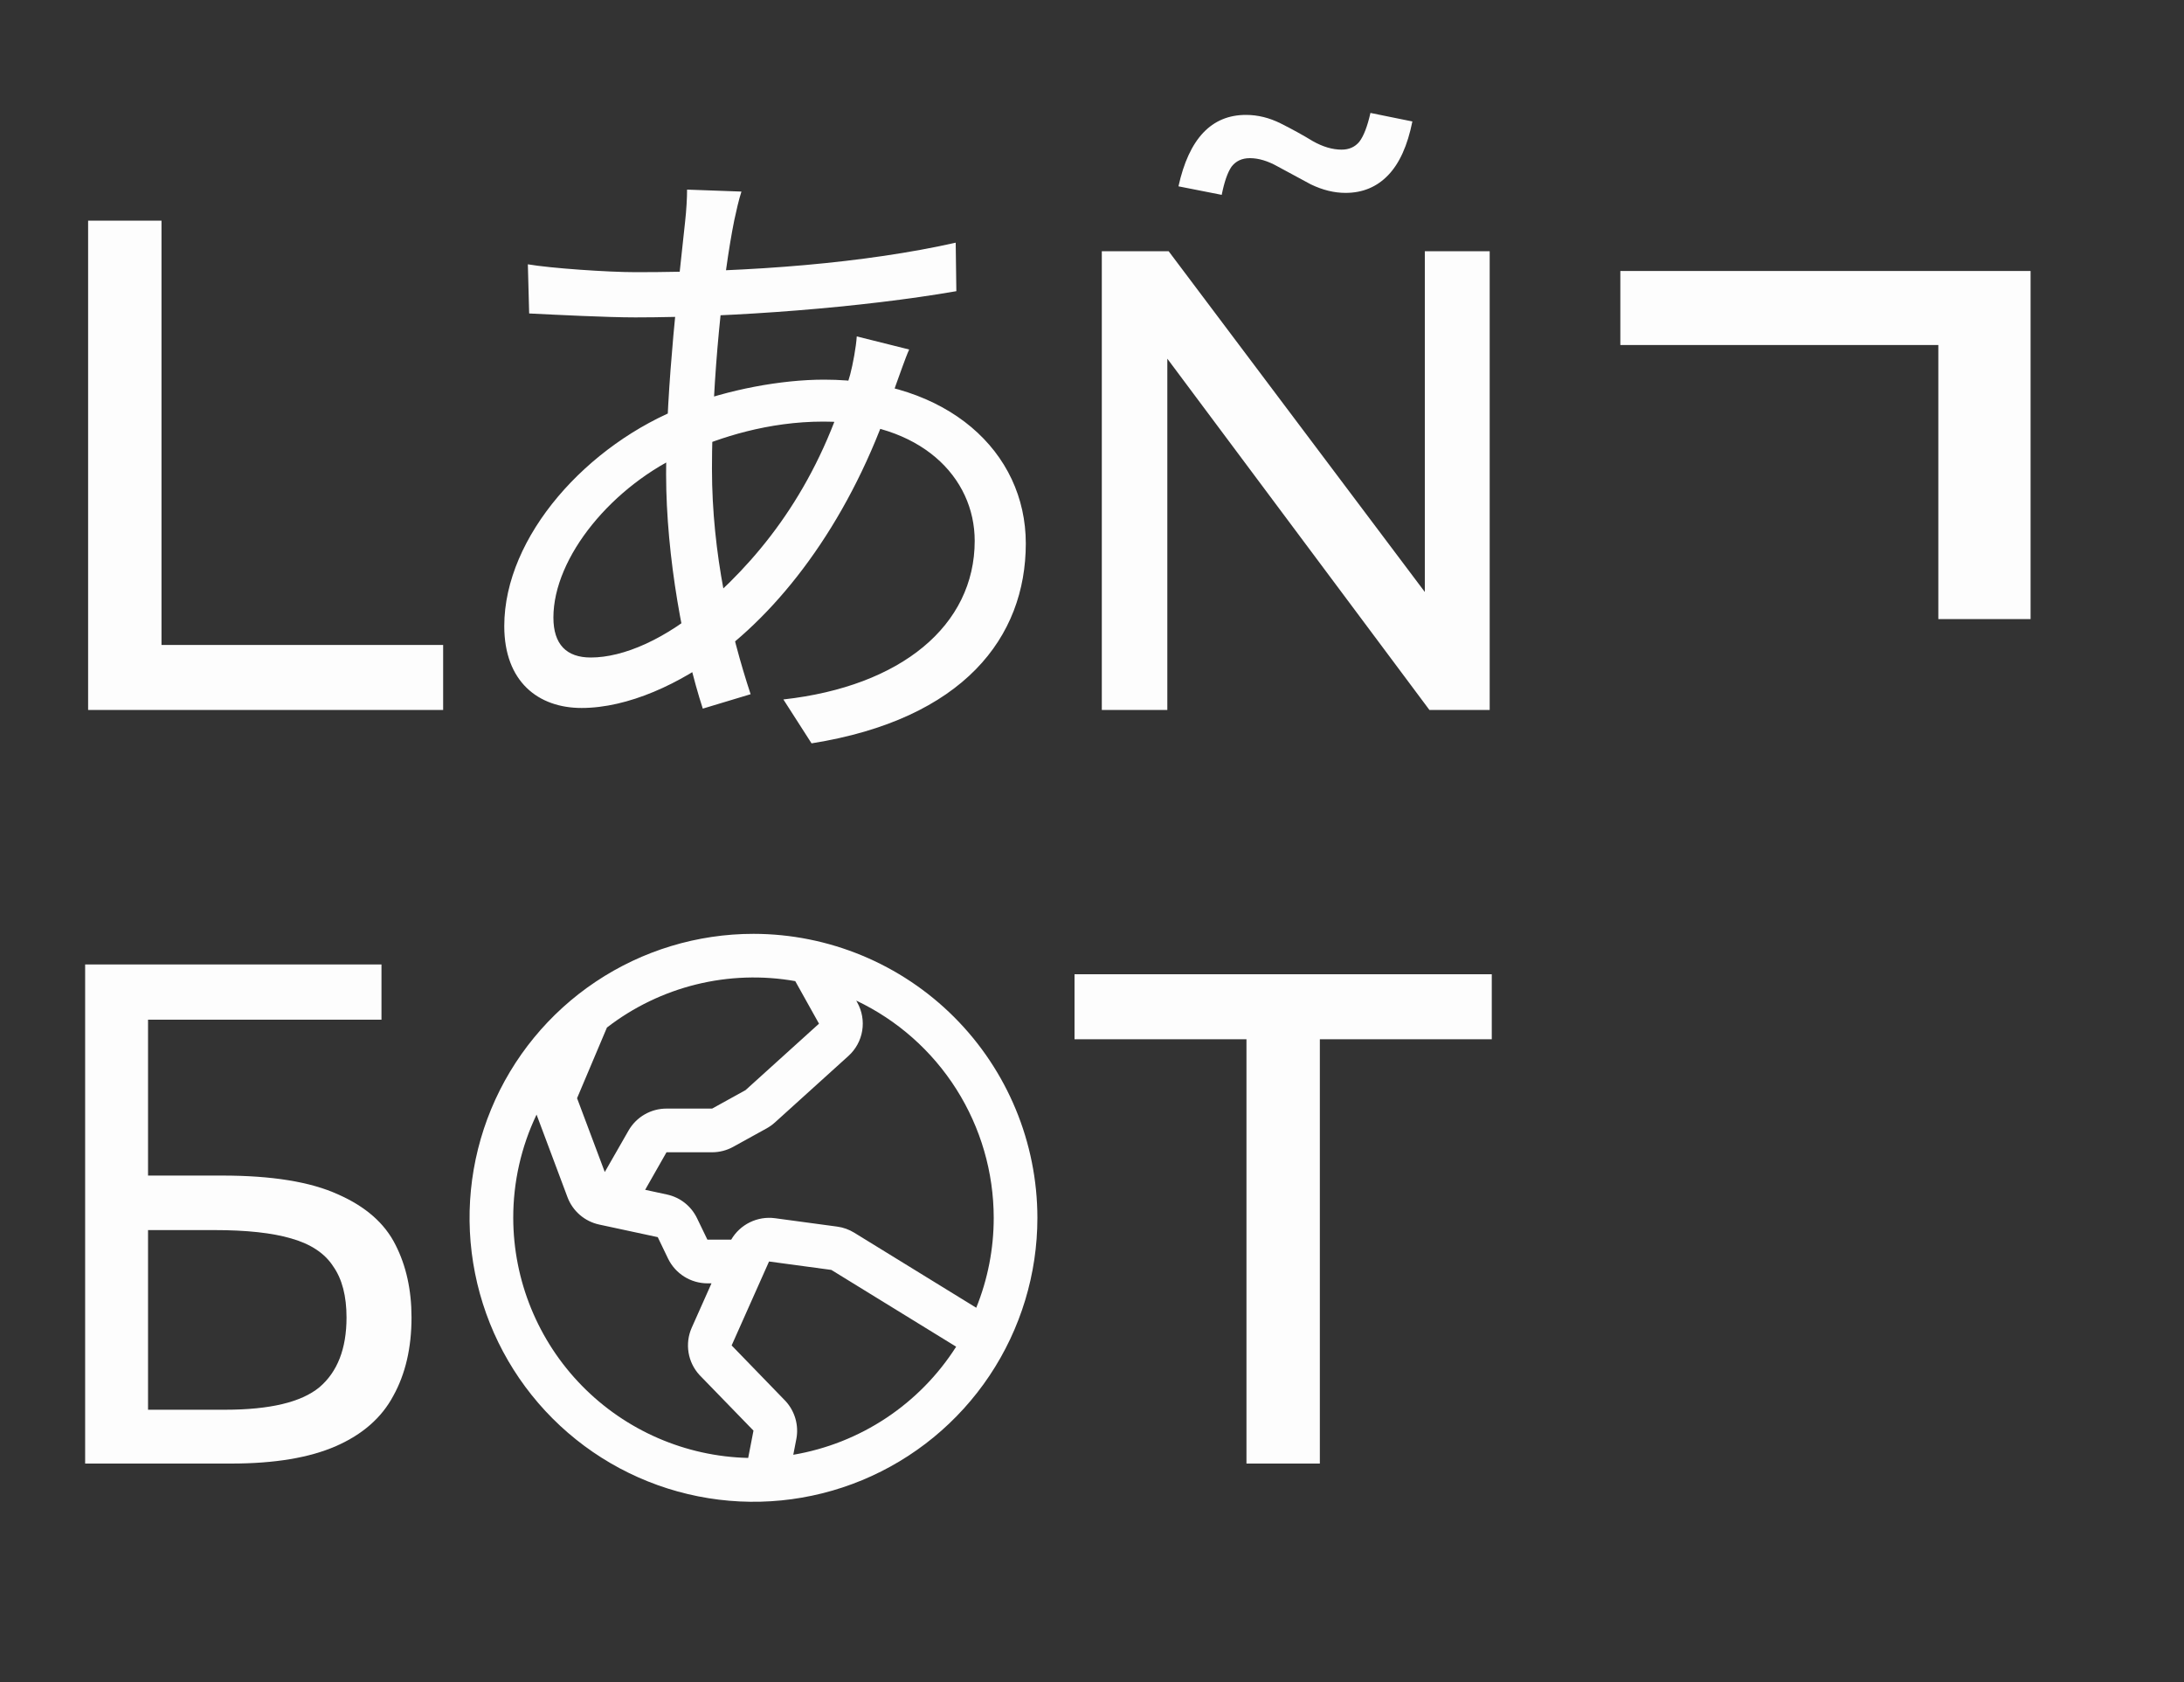 <svg width="200" height="154" viewBox="0 0 200 154" fill="none" xmlns="http://www.w3.org/2000/svg">
<rect x="0" y="0" width="200" height="154" fill="#333333" stroke="none"/>
<path d="M8.069 65V20.2H14.789V59.048H40.581V65H8.069ZM67.898 17.54C67.658 18.26 67.418 19.34 67.238 20.18C66.218 25.22 65.198 34.7 65.198 42.92C65.198 50.72 66.878 57.92 68.738 63.56L64.358 64.88C62.618 59.54 60.998 51.02 60.998 43.4C60.998 35.18 62.198 25.46 62.738 20.3C62.858 19.22 62.918 18.14 62.918 17.36L67.898 17.54ZM58.238 24.92C68.798 24.92 79.238 24.08 87.518 22.22L87.578 26.66C78.938 28.16 67.118 29.06 58.178 29.06C55.598 29.06 50.918 28.82 48.458 28.7L48.338 24.2C50.438 24.56 55.658 24.92 58.238 24.92ZM83.258 32C82.898 32.78 82.358 34.4 81.998 35.36C78.458 46.46 72.458 54.8 66.158 59.66C62.318 62.6 57.518 64.82 53.258 64.82C49.298 64.82 46.178 62.42 46.178 57.32C46.178 49.1 53.798 40.64 62.678 37.22C66.698 35.66 71.558 34.76 75.458 34.76C86.798 34.76 93.938 41.36 93.938 49.76C93.938 58.34 88.238 65.84 74.318 68.06L71.738 64.04C82.538 62.84 89.258 57.26 89.258 49.52C89.258 43.7 84.338 38.6 75.398 38.6C70.358 38.6 65.918 40.04 62.858 41.42C56.078 44.42 50.678 51.02 50.678 56.54C50.678 59 51.878 60.2 54.098 60.2C57.098 60.2 60.998 58.52 64.838 55.16C70.178 50.48 75.098 44 77.858 34.28C78.098 33.38 78.398 31.76 78.458 30.8L83.258 32ZM100.898 65V23H107.018L130.478 54.2V23H136.418V65H130.898L106.898 32.84V65H100.898ZM111.878 17.84L107.918 17.06C108.878 12.7 110.938 10.52 114.098 10.52C115.178 10.52 116.238 10.78 117.278 11.3C118.318 11.82 119.298 12.36 120.218 12.92C121.138 13.44 122.018 13.7 122.858 13.7C123.538 13.7 124.078 13.46 124.478 12.98C124.878 12.46 125.218 11.58 125.498 10.34L129.338 11.12C128.898 13.32 128.158 14.96 127.118 16.04C126.078 17.12 124.778 17.66 123.218 17.66C122.178 17.66 121.118 17.4 120.038 16.88C118.998 16.32 117.998 15.78 117.038 15.26C116.118 14.74 115.258 14.48 114.458 14.48C113.738 14.48 113.178 14.74 112.778 15.26C112.418 15.78 112.118 16.64 111.878 17.84ZM148.383 24.808H185.951V56.68H177.503V31.592H148.383V24.808Z" fill="#FDFDFD"/>
<path d="M7.797 134V88.304H34.934V93.36H13.557V107.632H20.341C24.907 107.632 28.448 108.208 30.965 109.36C33.483 110.469 35.232 112.005 36.214 113.968C37.195 115.888 37.685 118.107 37.685 120.624C37.685 123.397 37.131 125.787 36.022 127.792C34.955 129.797 33.206 131.333 30.773 132.4C28.341 133.467 25.142 134 21.174 134H7.797ZM20.598 129.072C24.694 129.072 27.573 128.389 29.238 127.024C30.901 125.616 31.733 123.483 31.733 120.624C31.733 118.661 31.328 117.104 30.517 115.952C29.75 114.757 28.47 113.904 26.677 113.392C24.928 112.88 22.581 112.624 19.637 112.624H13.557V129.072H20.598Z" fill="#FDFDFD"/>
<path d="M69 85.5C63.858 85.5 58.831 87.025 54.555 89.882C50.279 92.739 46.947 96.799 44.979 101.55C43.011 106.301 42.496 111.529 43.5 116.572C44.503 121.616 46.979 126.249 50.615 129.885C54.251 133.521 58.884 135.997 63.928 137C68.971 138.004 74.199 137.489 78.95 135.521C83.701 133.553 87.761 130.221 90.618 125.945C93.475 121.669 95 116.642 95 111.5C94.993 104.607 92.251 97.998 87.377 93.123C82.502 88.249 75.893 85.507 69 85.5ZM91 111.5C91.002 114.322 90.459 117.119 89.4 119.735L78.225 112.862C77.75 112.569 77.218 112.379 76.665 112.305L70.96 111.535C70.174 111.432 69.375 111.564 68.663 111.914C67.952 112.263 67.359 112.815 66.96 113.5H64.78L63.83 111.535C63.567 110.988 63.183 110.508 62.706 110.132C62.23 109.757 61.673 109.495 61.08 109.368L59.08 108.935L61.035 105.5H65.213C65.888 105.499 66.553 105.327 67.145 105L70.207 103.31C70.477 103.16 70.728 102.981 70.957 102.775L77.685 96.69C78.359 96.085 78.808 95.269 78.956 94.376C79.104 93.482 78.943 92.565 78.5 91.775L78.41 91.612C82.174 93.397 85.356 96.213 87.584 99.734C89.812 103.254 90.997 107.334 91 111.5ZM72.828 89.835L75 93.725L68.272 99.81L65.213 101.5H61.035C60.332 101.499 59.641 101.683 59.032 102.034C58.422 102.386 57.917 102.891 57.565 103.5L55.383 107.308L52.845 100.548L55.58 94.08C58.001 92.21 60.786 90.865 63.756 90.133C66.727 89.401 69.817 89.298 72.83 89.83L72.828 89.835ZM47 111.5C46.997 108.23 47.726 105.001 49.135 102.05L51.97 109.618C52.206 110.244 52.596 110.801 53.104 111.238C53.611 111.675 54.22 111.977 54.875 112.118L60.233 113.27L61.185 115.25C61.516 115.923 62.028 116.491 62.664 116.889C63.3 117.286 64.035 117.498 64.785 117.5H65.155L63.347 121.557C63.029 122.272 62.927 123.064 63.054 123.836C63.181 124.608 63.532 125.325 64.062 125.9L64.097 125.935L69 130.985L68.515 133.485C62.77 133.351 57.304 130.977 53.284 126.87C49.265 122.763 47.01 117.247 47 111.5ZM72.645 133.195L72.927 131.743C73.044 131.125 73.014 130.49 72.84 129.886C72.666 129.283 72.354 128.728 71.927 128.268C71.915 128.256 71.903 128.245 71.892 128.232L67 123.185L70.425 115.5L76.13 116.27L87.56 123.3C85.904 125.901 83.721 128.125 81.152 129.829C78.583 131.534 75.685 132.68 72.645 133.195Z" fill="#FDFDFD"/>
<path d="M114.145 134V95.152H98.4V89.2H136.609V95.152H120.865V134H114.145Z" fill="#FDFDFD"/>
</svg>
